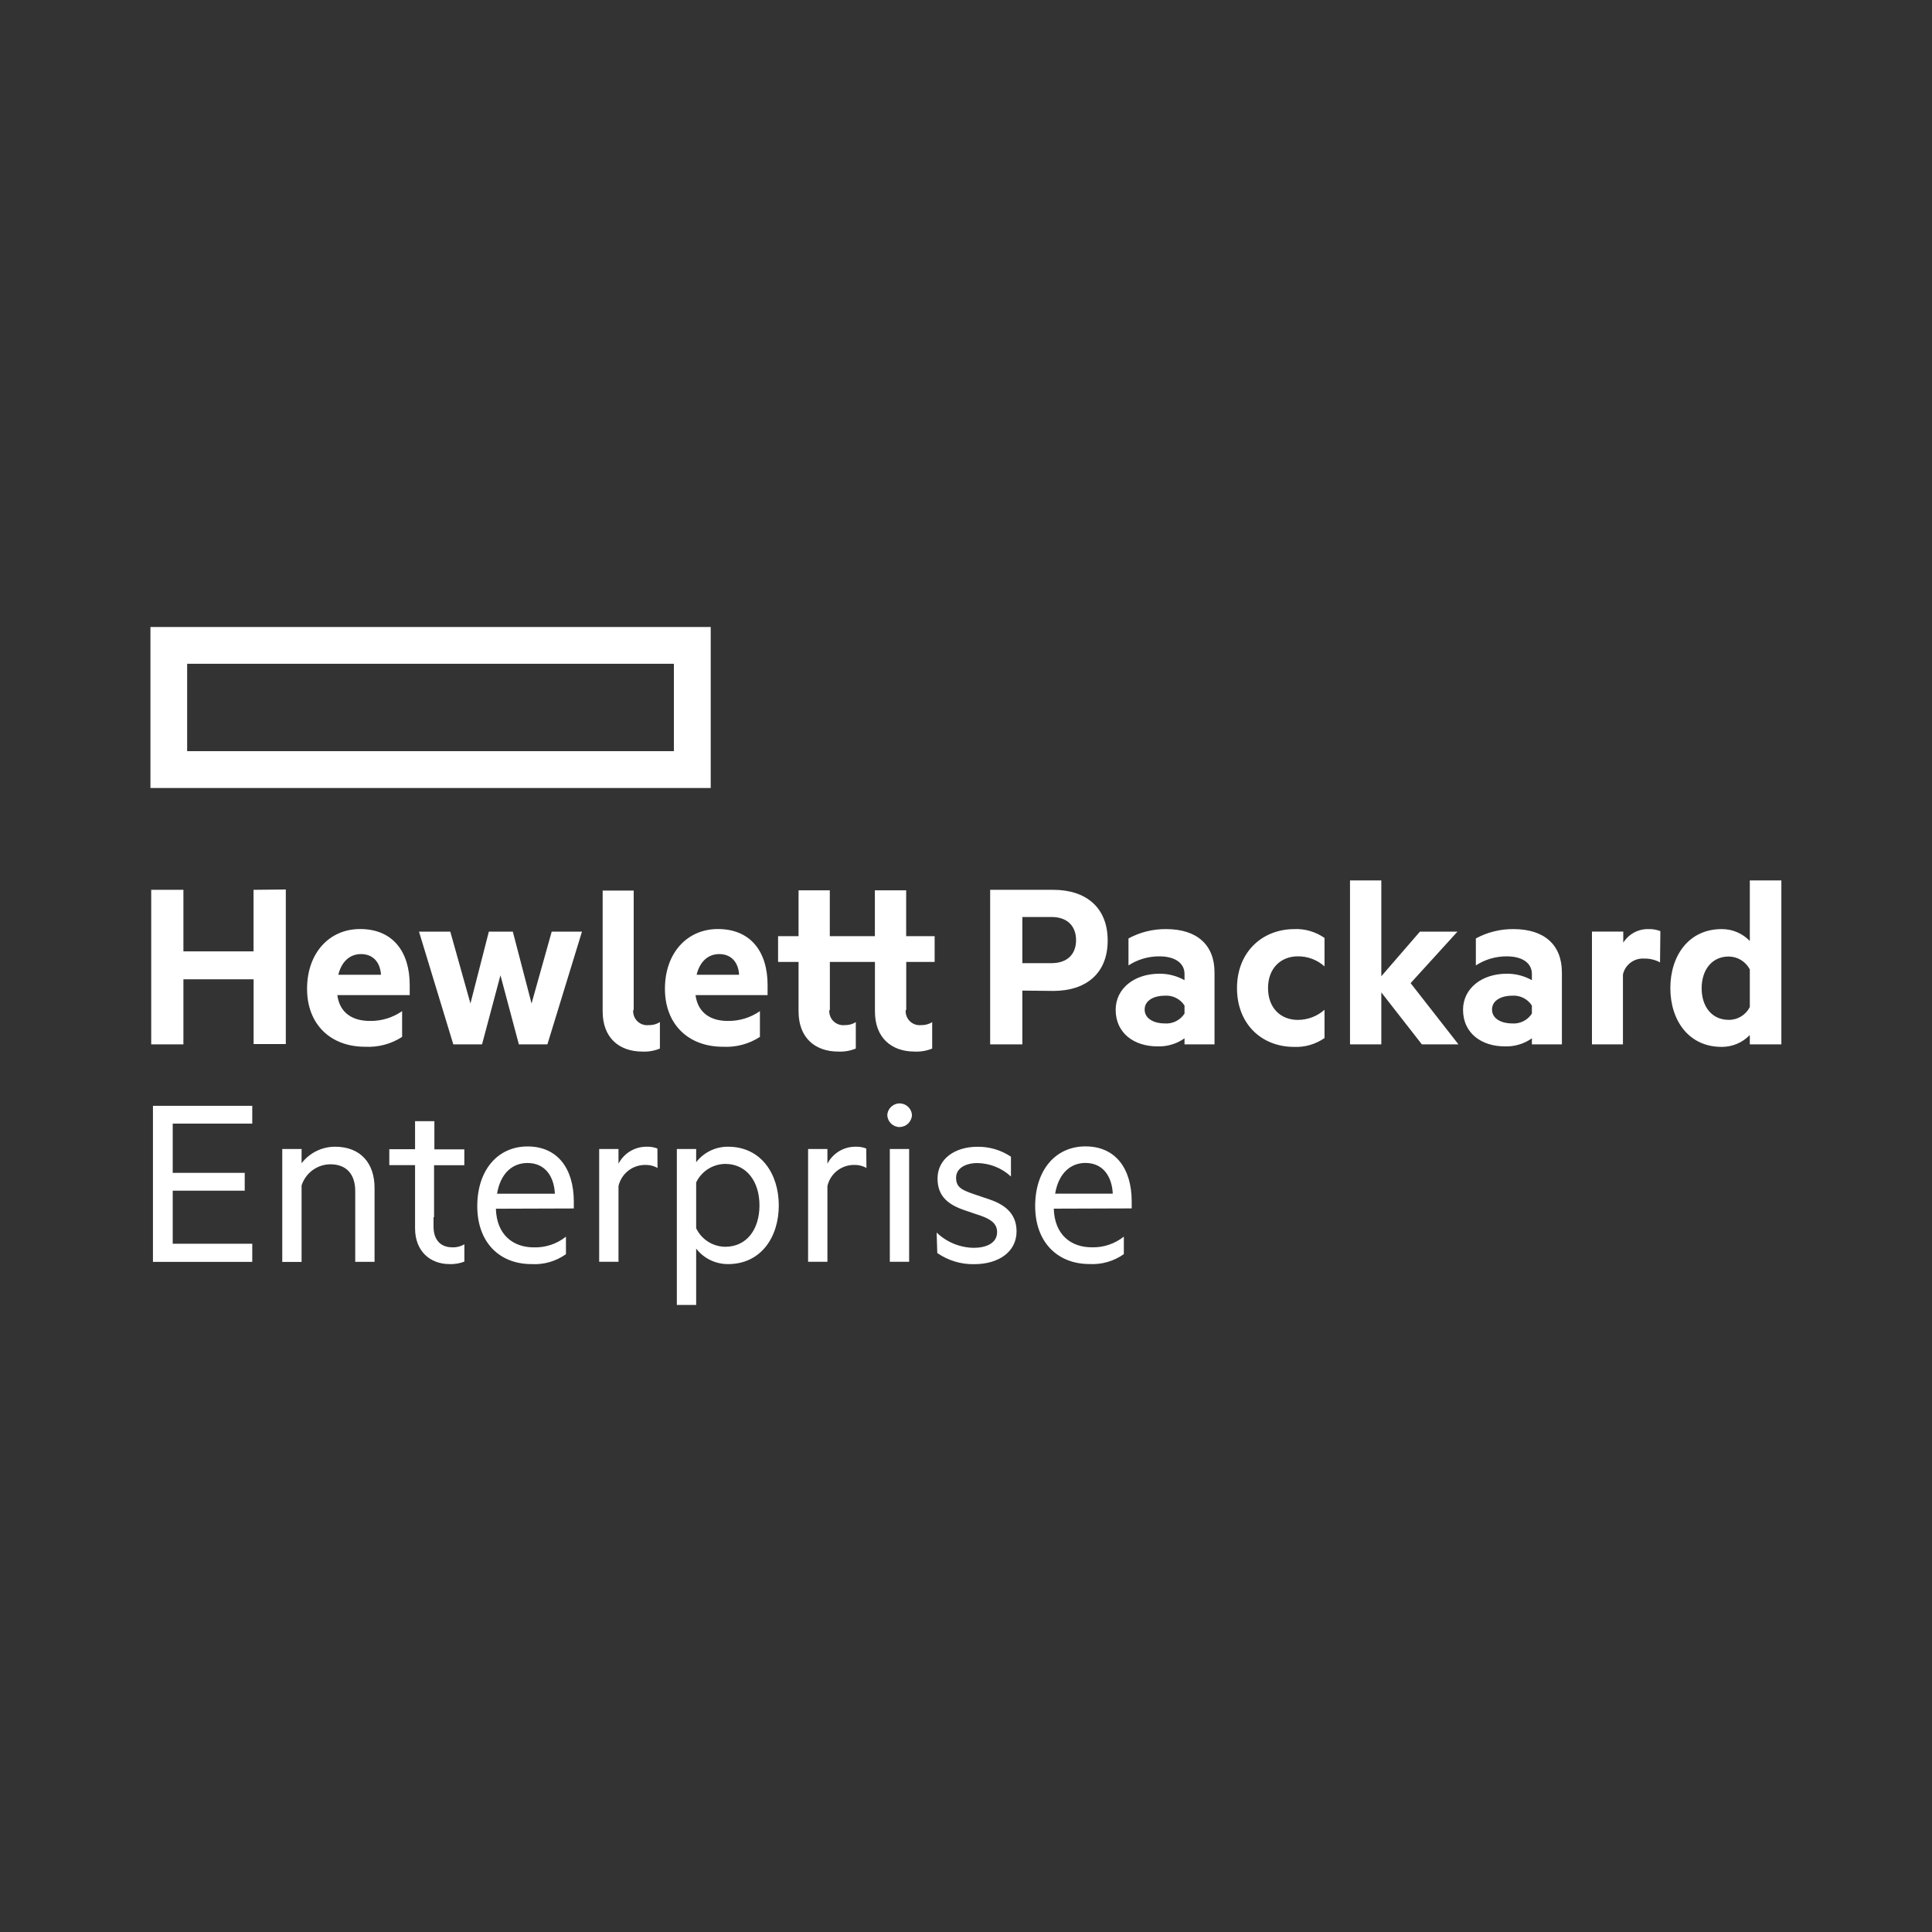 <?xml version="1.0" encoding="UTF-8"?>
<svg id="Logos" xmlns="http://www.w3.org/2000/svg" viewBox="0 0 300 300">
  <rect x="0" y="0" width="300" height="300" fill="#333333" stroke="none"/>
  <defs>
    <style>
      .cls-1 {
        fill: #fff;
      }
    </style>
  </defs>
  <g id="Hewlett_Packard" data-name="Hewlett Packard">
    <path id="colorgroup1" class="cls-1" d="M39.17,171.71v2.76h-12.35v7.65h11.18v2.77h-11.18v8.24h12.35v2.81h-15.42v-24.23h15.42ZM43.83,178.42h3v2.21c1.23-1.61,3.14-2.56,5.17-2.57,4,0,6.16,2.57,6.16,6.39v11.49h-3v-11c0-2.45-1.23-4.15-3.87-4.15-2.04.02-3.83,1.34-4.46,3.28v11.88h-3v-17.53ZM77,187.69c.12,4.06,2.68,6,5.88,6,1.81.06,3.58-.53,5-1.66v2.72c-1.55,1.1-3.43,1.65-5.33,1.54-5.05,0-8.44-3.43-8.44-9s3.16-9.27,7.81-9.27,7.18,3.43,7.18,8.56v1.07l-12.1.04ZM77.16,185.36h9c-.11-2.56-1.42-4.77-4.26-4.77-2.28,0-4.17,1.53-4.72,4.77h-.02ZM102.1,181.36c-.61-.34-1.3-.5-2-.47-1.95.03-3.62,1.38-4.06,3.28v11.76h-3v-17.51h3v2.28c.84-1.62,2.51-2.64,4.34-2.64.58-.02,1.16.07,1.7.28l.02,3.02ZM108.1,202.63h-3v-24.21h3v2.05c1.18-1.53,3.01-2.42,4.94-2.41,5.17,0,7.89,4.26,7.89,9.12s-2.72,9.11-7.89,9.11c-1.93,0-3.76-.88-4.94-2.41v8.75ZM108.1,190.72c.83,1.74,2.57,2.85,4.5,2.88,3.36,0,5.33-2.72,5.33-6.43s-2-6.44-5.33-6.44c-1.93.03-3.67,1.14-4.5,2.88v7.11ZM134.54,181.36c-.61-.34-1.3-.5-2-.47-1.95.03-3.62,1.38-4.06,3.28v11.76h-3v-17.51h3v2.28c.84-1.62,2.51-2.64,4.34-2.64.58-.02,1.15.07,1.69.28l.03,3.02ZM139.67,175.01c-1.04-.02-1.87-.85-1.89-1.89.08-1.06,1-1.85,2.05-1.78.95.07,1.71.83,1.78,1.78-.03,1.03-.86,1.86-1.89,1.88h-.05ZM141.17,195.93h-3v-17.51h3v17.51ZM145.44,191.39c1.55,1.49,3.61,2.34,5.76,2.37,1.93,0,3.63-.71,3.63-2.45,0-1.3-1-2-2.53-2.53l-2.3-.78c-2.65-.87-4.42-2.14-4.42-5,0-3.07,2.72-4.93,6.19-4.93,1.85-.03,3.67.51,5.21,1.54v3.08c-1.42-1.32-3.27-2.06-5.21-2.09-1.81,0-3.31.78-3.31,2.28s.94,1.9,2.6,2.49l2.68.91c2.65.91,4.11,2.45,4.11,4.93,0,3.24-2.88,5.09-6.55,5.09-2.05.05-4.07-.56-5.76-1.73l-.1-3.18ZM163.63,187.68c.12,4.06,2.68,6,5.88,6,1.81.06,3.58-.53,5-1.66v2.72c-1.55,1.1-3.43,1.64-5.33,1.54-5,0-8.44-3.43-8.44-9s3.15-9.27,7.81-9.27,7.18,3.43,7.18,8.56v1.07l-12.1.04ZM163.79,185.35h9c-.12-2.56-1.42-4.77-4.26-4.77-2.25.01-4.14,1.54-4.69,4.78h-.05ZM70.2,193.68c-1.73,0-2.88-1.11-2.88-3.2v-1.48h.08v-8.06h4.7v-2.47h-4.65v-4.37h-3v4.35h-4v2.47h4v9.81c0,3.51,2.29,5.56,5.37,5.56.78.03,1.56-.11,2.29-.39v-2.69c-.56.34-1.21.5-1.86.48h-.05ZM44.38,138.12v24h-5v-10.06h-10.9v10.11h-5v-24h5v9.56h10.89v-9.56l5.01-.05ZM52.38,154.53c.39,2.86,2.47,4,5.06,4,1.78.03,3.53-.5,5-1.52v4c-1.71,1.11-3.73,1.64-5.76,1.53-5.32,0-9-3.45-9-9s3.45-9.28,8.23-9.28c5.09,0,7.71,3.52,7.71,8.69v1.57h-11.24ZM52.54,151.36h6.62c-.12-1.88-1.18-3.21-3.1-3.21-1.61,0-2.98,1.01-3.53,3.21h.01ZM82.54,155.82l3.13-11.16h4.7l-5.37,17.51h-4.43l-2.86-10.73-2.86,10.73h-4.46l-5.33-17.51h4.86l3.13,11.16,2.86-11.16h3.72l2.91,11.16ZM108,154.53c.39,2.86,2.47,4,5,4,1.78.03,3.53-.5,5-1.52v4c-1.71,1.11-3.72,1.64-5.75,1.53-5.33,0-9-3.45-9-9s3.44-9.28,8.22-9.28c5.09,0,7.72,3.52,7.72,8.69v1.57h-11.19ZM108.16,151.36h6.61c-.11-1.88-1.17-3.21-3.09-3.21-1.6,0-2.97,1.01-3.51,3.21h0ZM158.75,153.82v8.35h-5v-24h9.79c5.09,0,8.46,2.74,8.46,7.87s-3.37,7.83-8.46,7.83l-4.79-.05ZM163.25,142.39h-4.5v7.17h4.5c2.59,0,3.84-1.49,3.84-3.57s-1.24-3.6-3.83-3.6h0ZM183.93,151.24c0-1.68-1.45-2.74-3.92-2.74-1.7,0-3.36.48-4.78,1.41v-4.19c1.79-.97,3.8-1.47,5.84-1.45,4.82,0,7.52,2.47,7.52,6.73v11.17h-4.66v-.94c-1.23.87-2.72,1.31-4.23,1.25-3.53,0-6.46-2-6.46-5.68,0-3.33,2.93-5.6,6.77-5.6,1.37-.02,2.72.33,3.92,1v-.96ZM183.93,156.14c-.67-1.04-1.86-1.63-3.1-1.53-1.52,0-3.09.66-3.09,2.15s1.57,2.16,3.09,2.16c1.24.1,2.43-.49,3.1-1.53v-1.25ZM200.93,144.27c1.69-.08,3.35.41,4.74,1.37v4.42c-1.14-1.02-2.62-1.58-4.15-1.56-2.59,0-4.62,1.8-4.62,4.93s2,4.94,4.62,4.94c1.53,0,3.01-.56,4.15-1.57v4.39c-1.39.96-3.05,1.45-4.74,1.37-5,0-8.85-3.53-8.85-9.13s3.92-9.16,8.92-9.16h-.07ZM226.47,162.17h-5.68l-6.3-8.07v8.07h-4.86v-25.46h4.86v14.88l6-6.93h5.83l-7.28,8,7.43,9.51ZM237.87,151.24c0-1.68-1.45-2.74-3.92-2.74-1.7,0-3.36.48-4.78,1.41v-4.19c1.79-.97,3.8-1.47,5.84-1.45,4.82,0,7.52,2.47,7.52,6.73v11.17h-4.66v-.94c-1.23.87-2.72,1.31-4.23,1.25-3.53,0-6.46-2-6.46-5.68,0-3.33,2.93-5.6,6.77-5.6,1.37-.02,2.72.33,3.92,1v-.96ZM237.87,156.14c-.67-1.04-1.86-1.63-3.1-1.53-1.52,0-3.09.66-3.09,2.15s1.57,2.16,3.09,2.16c1.24.1,2.43-.49,3.1-1.53v-1.25ZM257.77,149.44c-.74-.4-1.58-.61-2.43-.59-1.57-.12-2.99.93-3.33,2.47v10.85h-4.81v-17.51h4.86v1.72c.84-1.34,2.33-2.15,3.92-2.11.63-.02,1.25.09,1.84.31l-.05,4.86ZM271.71,160.72c-1.15,1.19-2.74,1.86-4.39,1.84-5.09,0-7.95-4.11-7.95-9.13s2.86-9.16,7.95-9.16c1.65-.02,3.24.65,4.39,1.84v-9.4h4.9v25.46h-4.9v-1.45ZM271.71,150.53c-.64-1.23-1.91-2-3.29-2-2.62,0-4.19,2.11-4.19,4.93s1.57,4.9,4.19,4.9c1.39.03,2.67-.75,3.29-2v-5.83ZM100.71,159.18c-1.19.13-2.25-.73-2.38-1.92-.02-.14-.02-.29,0-.43h.07v-18.54h-4.82v18.77c0,4,2.47,6.23,6.19,6.23.92.04,1.84-.12,2.7-.47v-4.11c-.52.33-1.12.49-1.73.47h-.03ZM140.71,149.37h4.42v-4h-4.42v-7.12h-4.86v7.12h-7v-7.12h-4.85v7.12h-3.18v4h3.18v7.69c0,4,2.47,6.23,6.19,6.23.92.04,1.84-.12,2.7-.47v-4.11c-.51.33-1.11.49-1.72.47-1.19.13-2.26-.74-2.39-1.93-.01-.14-.02-.28,0-.42h.08v-7.46h7v7.69c0,4,2.47,6.23,6.19,6.23.92.04,1.84-.12,2.7-.47v-4.11c-.51.33-1.11.49-1.72.47-1.19.13-2.26-.74-2.39-1.93-.01-.14-.02-.28,0-.42h.08v-7.46Z"/>
    <path id="colorgroup1-2" class="cls-1" d="M110.36,122.36H23.36v-25h87v25ZM29.06,116.64h75.58v-13.57H29.06v13.57Z"/>
  </g>
</svg>
